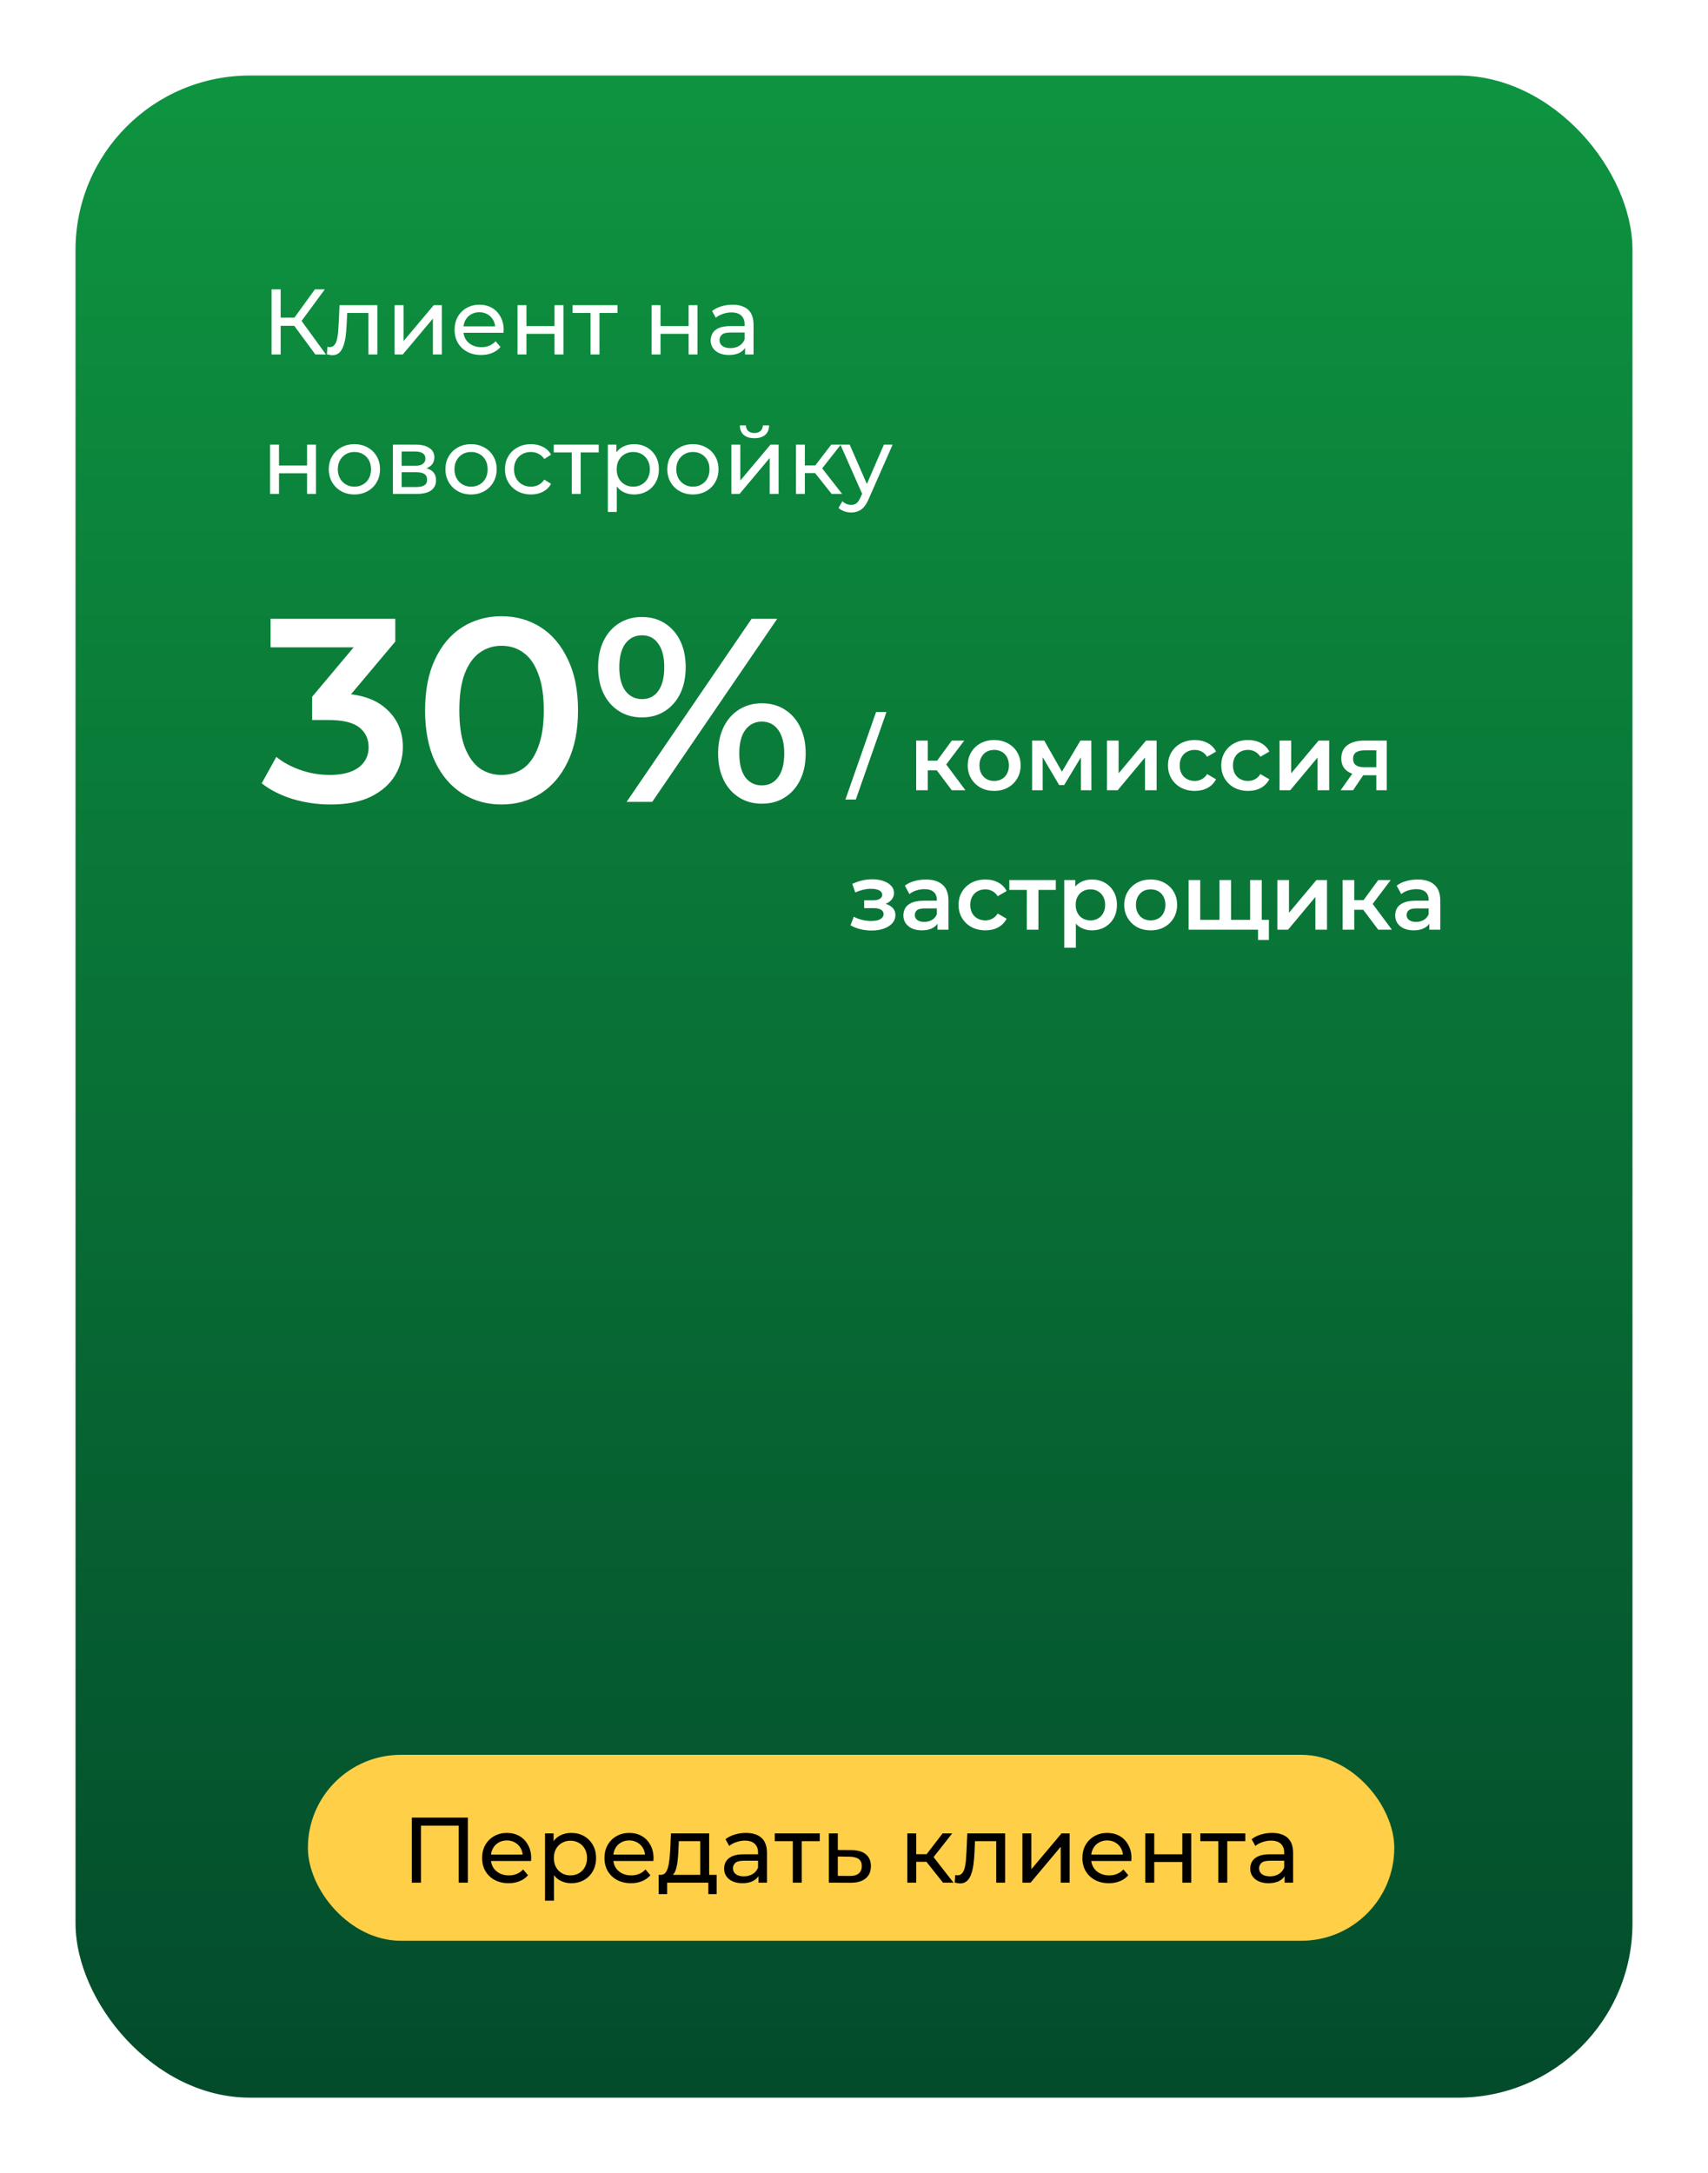 <svg width="294" height="374" viewBox="0 0 294 374" fill="none" xmlns="http://www.w3.org/2000/svg">
<g filter="url(#filter0_d_8836_13)">
<rect x="13" y="9" width="268" height="348" rx="30" fill="url(#paint0_linear_8836_13)"/>
</g>
<path d="M145.52 137.6L150.8 122.528H152.592L147.312 137.6H145.52ZM163.831 136L160.743 131.904L162.375 130.896L166.183 136H163.831ZM157.703 136V127.456H159.703V136H157.703ZM159.111 132.576V130.912H162.007V132.576H159.111ZM162.567 131.968L160.695 131.744L163.831 127.456H165.975L162.567 131.968ZM171.121 136.112C170.246 136.112 169.467 135.925 168.785 135.552C168.102 135.168 167.563 134.645 167.169 133.984C166.774 133.323 166.577 132.571 166.577 131.728C166.577 130.875 166.774 130.123 167.169 129.472C167.563 128.811 168.102 128.293 168.785 127.92C169.467 127.547 170.246 127.36 171.121 127.36C172.006 127.36 172.79 127.547 173.473 127.92C174.166 128.293 174.705 128.805 175.089 129.456C175.483 130.107 175.681 130.864 175.681 131.728C175.681 132.571 175.483 133.323 175.089 133.984C174.705 134.645 174.166 135.168 173.473 135.552C172.79 135.925 172.006 136.112 171.121 136.112ZM171.121 134.4C171.611 134.4 172.049 134.293 172.433 134.08C172.817 133.867 173.115 133.557 173.329 133.152C173.553 132.747 173.665 132.272 173.665 131.728C173.665 131.173 173.553 130.699 173.329 130.304C173.115 129.899 172.817 129.589 172.433 129.376C172.049 129.163 171.617 129.056 171.137 129.056C170.646 129.056 170.209 129.163 169.825 129.376C169.451 129.589 169.153 129.899 168.929 130.304C168.705 130.699 168.593 131.173 168.593 131.728C168.593 132.272 168.705 132.747 168.929 133.152C169.153 133.557 169.451 133.867 169.825 134.08C170.209 134.293 170.641 134.4 171.121 134.4ZM177.657 136V127.456H179.753L183.193 133.52H182.361L185.977 127.456H187.849L187.865 136H186.057V129.6L186.377 129.808L183.177 135.104H182.313L179.097 129.664L179.481 129.568V136H177.657ZM190.547 136V127.456H192.547V133.088L197.267 127.456H199.091V136H197.091V130.368L192.387 136H190.547ZM205.67 136.112C204.774 136.112 203.974 135.925 203.27 135.552C202.576 135.168 202.032 134.645 201.638 133.984C201.243 133.323 201.046 132.571 201.046 131.728C201.046 130.875 201.243 130.123 201.638 129.472C202.032 128.811 202.576 128.293 203.27 127.92C203.974 127.547 204.774 127.36 205.67 127.36C206.502 127.36 207.232 127.531 207.862 127.872C208.502 128.203 208.987 128.693 209.318 129.344L207.782 130.24C207.526 129.835 207.211 129.536 206.838 129.344C206.475 129.152 206.08 129.056 205.654 129.056C205.163 129.056 204.72 129.163 204.326 129.376C203.931 129.589 203.622 129.899 203.398 130.304C203.174 130.699 203.062 131.173 203.062 131.728C203.062 132.283 203.174 132.763 203.398 133.168C203.622 133.563 203.931 133.867 204.326 134.08C204.72 134.293 205.163 134.4 205.654 134.4C206.08 134.4 206.475 134.304 206.838 134.112C207.211 133.92 207.526 133.621 207.782 133.216L209.318 134.112C208.987 134.752 208.502 135.248 207.862 135.6C207.232 135.941 206.502 136.112 205.67 136.112ZM214.841 136.112C213.945 136.112 213.145 135.925 212.441 135.552C211.748 135.168 211.204 134.645 210.809 133.984C210.415 133.323 210.217 132.571 210.217 131.728C210.217 130.875 210.415 130.123 210.809 129.472C211.204 128.811 211.748 128.293 212.441 127.92C213.145 127.547 213.945 127.36 214.841 127.36C215.673 127.36 216.404 127.531 217.033 127.872C217.673 128.203 218.159 128.693 218.489 129.344L216.953 130.24C216.697 129.835 216.383 129.536 216.009 129.344C215.647 129.152 215.252 129.056 214.825 129.056C214.335 129.056 213.892 129.163 213.497 129.376C213.103 129.589 212.793 129.899 212.569 130.304C212.345 130.699 212.233 131.173 212.233 131.728C212.233 132.283 212.345 132.763 212.569 133.168C212.793 133.563 213.103 133.867 213.497 134.08C213.892 134.293 214.335 134.4 214.825 134.4C215.252 134.4 215.647 134.304 216.009 134.112C216.383 133.92 216.697 133.621 216.953 133.216L218.489 134.112C218.159 134.752 217.673 135.248 217.033 135.6C216.404 135.941 215.673 136.112 214.841 136.112ZM220.25 136V127.456H222.25V133.088L226.97 127.456H228.794V136H226.794V130.368L222.09 136H220.25ZM236.909 136V133.088L237.197 133.424H234.637C233.463 133.424 232.541 133.179 231.869 132.688C231.207 132.187 230.877 131.467 230.877 130.528C230.877 129.525 231.229 128.763 231.933 128.24C232.647 127.717 233.597 127.456 234.781 127.456H238.701V136H236.909ZM230.765 136L233.069 132.736H235.117L232.909 136H230.765ZM236.909 132.448V128.608L237.197 129.136H234.845C234.226 129.136 233.746 129.253 233.405 129.488C233.074 129.712 232.909 130.08 232.909 130.592C232.909 131.552 233.533 132.032 234.781 132.032H237.197L236.909 132.448ZM150.048 160.144C149.397 160.144 148.752 160.069 148.112 159.92C147.483 159.76 146.912 159.536 146.4 159.248L146.96 157.76C147.376 157.995 147.845 158.176 148.368 158.304C148.891 158.432 149.413 158.496 149.936 158.496C150.384 158.496 150.768 158.453 151.088 158.368C151.408 158.272 151.653 158.133 151.824 157.952C152.005 157.771 152.096 157.563 152.096 157.328C152.096 156.987 151.947 156.731 151.648 156.56C151.36 156.379 150.944 156.288 150.4 156.288H148.752V154.944H150.24C150.581 154.944 150.869 154.907 151.104 154.832C151.349 154.757 151.536 154.645 151.664 154.496C151.792 154.347 151.856 154.171 151.856 153.968C151.856 153.765 151.776 153.589 151.616 153.44C151.467 153.28 151.248 153.163 150.96 153.088C150.672 153.003 150.325 152.96 149.92 152.96C149.493 152.96 149.051 153.013 148.592 153.12C148.144 153.227 147.685 153.381 147.216 153.584L146.704 152.112C147.248 151.867 147.776 151.68 148.288 151.552C148.811 151.413 149.328 151.339 149.84 151.328C150.619 151.296 151.312 151.376 151.92 151.568C152.528 151.76 153.008 152.037 153.36 152.4C153.712 152.763 153.888 153.189 153.888 153.68C153.888 154.085 153.76 154.453 153.504 154.784C153.259 155.104 152.917 155.355 152.48 155.536C152.053 155.717 151.563 155.808 151.008 155.808L151.072 155.376C152.021 155.376 152.768 155.568 153.312 155.952C153.856 156.325 154.128 156.837 154.128 157.488C154.128 158.011 153.952 158.475 153.6 158.88C153.248 159.275 152.763 159.584 152.144 159.808C151.536 160.032 150.837 160.144 150.048 160.144ZM161.372 160V158.272L161.26 157.904V154.88C161.26 154.293 161.084 153.84 160.732 153.52C160.38 153.189 159.846 153.024 159.132 153.024C158.652 153.024 158.177 153.099 157.708 153.248C157.249 153.397 156.86 153.605 156.54 153.872L155.756 152.416C156.214 152.064 156.758 151.803 157.388 151.632C158.028 151.451 158.689 151.36 159.372 151.36C160.609 151.36 161.564 151.659 162.236 152.256C162.918 152.843 163.26 153.755 163.26 154.992V160H161.372ZM158.684 160.112C158.044 160.112 157.484 160.005 157.004 159.792C156.524 159.568 156.15 159.264 155.884 158.88C155.628 158.485 155.5 158.043 155.5 157.552C155.5 157.072 155.612 156.64 155.836 156.256C156.07 155.872 156.449 155.568 156.972 155.344C157.494 155.12 158.188 155.008 159.052 155.008H161.532V156.336H159.196C158.513 156.336 158.054 156.448 157.82 156.672C157.585 156.885 157.468 157.152 157.468 157.472C157.468 157.835 157.612 158.123 157.9 158.336C158.188 158.549 158.588 158.656 159.1 158.656C159.59 158.656 160.028 158.544 160.412 158.32C160.806 158.096 161.089 157.765 161.26 157.328L161.596 158.528C161.404 159.029 161.057 159.419 160.556 159.696C160.065 159.973 159.441 160.112 158.684 160.112ZM169.623 160.112C168.727 160.112 167.927 159.925 167.223 159.552C166.529 159.168 165.985 158.645 165.591 157.984C165.196 157.323 164.999 156.571 164.999 155.728C164.999 154.875 165.196 154.123 165.591 153.472C165.985 152.811 166.529 152.293 167.223 151.92C167.927 151.547 168.727 151.36 169.623 151.36C170.455 151.36 171.185 151.531 171.815 151.872C172.455 152.203 172.94 152.693 173.271 153.344L171.735 154.24C171.479 153.835 171.164 153.536 170.791 153.344C170.428 153.152 170.033 153.056 169.607 153.056C169.116 153.056 168.673 153.163 168.279 153.376C167.884 153.589 167.575 153.899 167.351 154.304C167.127 154.699 167.015 155.173 167.015 155.728C167.015 156.283 167.127 156.763 167.351 157.168C167.575 157.563 167.884 157.867 168.279 158.08C168.673 158.293 169.116 158.4 169.607 158.4C170.033 158.4 170.428 158.304 170.791 158.112C171.164 157.92 171.479 157.621 171.735 157.216L173.271 158.112C172.94 158.752 172.455 159.248 171.815 159.6C171.185 159.941 170.455 160.112 169.623 160.112ZM176.745 160V152.672L177.209 153.152H173.737V151.456H181.737V153.152H178.281L178.745 152.672V160H176.745ZM187.924 160.112C187.23 160.112 186.596 159.952 186.02 159.632C185.454 159.312 185.001 158.832 184.66 158.192C184.329 157.541 184.164 156.72 184.164 155.728C184.164 154.725 184.324 153.904 184.644 153.264C184.974 152.624 185.422 152.149 185.988 151.84C186.553 151.52 187.198 151.36 187.924 151.36C188.766 151.36 189.508 151.541 190.148 151.904C190.798 152.267 191.31 152.773 191.684 153.424C192.068 154.075 192.26 154.843 192.26 155.728C192.26 156.613 192.068 157.387 191.684 158.048C191.31 158.699 190.798 159.205 190.148 159.568C189.508 159.931 188.766 160.112 187.924 160.112ZM183.188 163.104V151.456H185.092V153.472L185.028 155.744L185.188 158.016V163.104H183.188ZM187.7 158.4C188.18 158.4 188.606 158.293 188.98 158.08C189.364 157.867 189.668 157.557 189.892 157.152C190.116 156.747 190.228 156.272 190.228 155.728C190.228 155.173 190.116 154.699 189.892 154.304C189.668 153.899 189.364 153.589 188.98 153.376C188.606 153.163 188.18 153.056 187.7 153.056C187.22 153.056 186.788 153.163 186.404 153.376C186.02 153.589 185.716 153.899 185.492 154.304C185.268 154.699 185.156 155.173 185.156 155.728C185.156 156.272 185.268 156.747 185.492 157.152C185.716 157.557 186.02 157.867 186.404 158.08C186.788 158.293 187.22 158.4 187.7 158.4ZM198.058 160.112C197.184 160.112 196.405 159.925 195.722 159.552C195.04 159.168 194.501 158.645 194.106 157.984C193.712 157.323 193.514 156.571 193.514 155.728C193.514 154.875 193.712 154.123 194.106 153.472C194.501 152.811 195.04 152.293 195.722 151.92C196.405 151.547 197.184 151.36 198.058 151.36C198.944 151.36 199.728 151.547 200.41 151.92C201.104 152.293 201.642 152.805 202.026 153.456C202.421 154.107 202.618 154.864 202.618 155.728C202.618 156.571 202.421 157.323 202.026 157.984C201.642 158.645 201.104 159.168 200.41 159.552C199.728 159.925 198.944 160.112 198.058 160.112ZM198.058 158.4C198.549 158.4 198.986 158.293 199.37 158.08C199.754 157.867 200.053 157.557 200.266 157.152C200.49 156.747 200.602 156.272 200.602 155.728C200.602 155.173 200.49 154.699 200.266 154.304C200.053 153.899 199.754 153.589 199.37 153.376C198.986 153.163 198.554 153.056 198.074 153.056C197.584 153.056 197.146 153.163 196.762 153.376C196.389 153.589 196.09 153.899 195.866 154.304C195.642 154.699 195.53 155.173 195.53 155.728C195.53 156.272 195.642 156.747 195.866 157.152C196.09 157.557 196.389 157.867 196.762 158.08C197.146 158.293 197.578 158.4 198.058 158.4ZM210.338 158.304L209.906 158.784V151.456H211.906V158.784L211.426 158.304H215.65L215.186 158.784V151.456H217.186V160H204.594V151.456H206.594V158.784L206.13 158.304H210.338ZM216.546 161.76V159.504L217.01 160H215.122V158.304H218.418V161.76H216.546ZM219.875 160V151.456H221.875V157.088L226.595 151.456H228.419V160H226.419V154.368L221.715 160H219.875ZM237.238 160L234.15 155.904L235.782 154.896L239.59 160H237.238ZM231.11 160V151.456H233.11V160H231.11ZM232.518 156.576V154.912H235.414V156.576H232.518ZM235.974 155.968L234.102 155.744L237.238 151.456H239.382L235.974 155.968ZM246.028 160V158.272L245.916 157.904V154.88C245.916 154.293 245.74 153.84 245.388 153.52C245.036 153.189 244.503 153.024 243.788 153.024C243.308 153.024 242.833 153.099 242.364 153.248C241.905 153.397 241.516 153.605 241.196 153.872L240.412 152.416C240.871 152.064 241.415 151.803 242.044 151.632C242.684 151.451 243.345 151.36 244.028 151.36C245.265 151.36 246.22 151.659 246.892 152.256C247.575 152.843 247.916 153.755 247.916 154.992V160H246.028ZM243.34 160.112C242.7 160.112 242.14 160.005 241.66 159.792C241.18 159.568 240.807 159.264 240.54 158.88C240.284 158.485 240.156 158.043 240.156 157.552C240.156 157.072 240.268 156.64 240.492 156.256C240.727 155.872 241.105 155.568 241.628 155.344C242.151 155.12 242.844 155.008 243.708 155.008H246.188V156.336H243.852C243.169 156.336 242.711 156.448 242.476 156.672C242.241 156.885 242.124 157.152 242.124 157.472C242.124 157.835 242.268 158.123 242.556 158.336C242.844 158.549 243.244 158.656 243.756 158.656C244.247 158.656 244.684 158.544 245.068 158.32C245.463 158.096 245.745 157.765 245.916 157.328L246.252 158.528C246.06 159.029 245.713 159.419 245.212 159.696C244.721 159.973 244.097 160.112 243.34 160.112Z" fill="white"/>
<path d="M54.28 61L50.216 55.48L51.512 54.68L56.104 61H54.28ZM46.744 61V49.8H48.312V61H46.744ZM47.832 56.072V54.664H51.464V56.072H47.832ZM51.656 55.576L50.184 55.352L54.2 49.8H55.912L51.656 55.576ZM56.267 60.984L56.364 59.688C56.438 59.699 56.508 59.709 56.572 59.72C56.636 59.731 56.694 59.736 56.748 59.736C57.089 59.736 57.355 59.619 57.547 59.384C57.75 59.149 57.9 58.84 57.995 58.456C58.092 58.061 58.161 57.619 58.203 57.128C58.246 56.637 58.278 56.147 58.3 55.656L58.444 52.52H64.956V61H63.419V53.416L63.788 53.864H59.435L59.788 53.4L59.675 55.752C59.644 56.499 59.585 57.197 59.499 57.848C59.414 58.499 59.281 59.069 59.099 59.56C58.929 60.051 58.689 60.435 58.38 60.712C58.081 60.989 57.691 61.128 57.212 61.128C57.073 61.128 56.923 61.112 56.764 61.08C56.614 61.059 56.449 61.027 56.267 60.984ZM67.925 61V52.52H69.462V58.696L74.662 52.52H76.053V61H74.517V54.824L69.334 61H67.925ZM82.811 61.096C81.904 61.096 81.104 60.909 80.411 60.536C79.728 60.163 79.195 59.651 78.811 59C78.438 58.349 78.251 57.603 78.251 56.76C78.251 55.917 78.432 55.171 78.795 54.52C79.168 53.869 79.675 53.363 80.315 53C80.966 52.627 81.696 52.44 82.507 52.44C83.328 52.44 84.053 52.621 84.683 52.984C85.312 53.347 85.803 53.859 86.155 54.52C86.517 55.171 86.699 55.933 86.699 56.808C86.699 56.872 86.694 56.947 86.683 57.032C86.683 57.117 86.677 57.197 86.667 57.272H79.451V56.168H85.867L85.243 56.552C85.254 56.008 85.141 55.523 84.907 55.096C84.672 54.669 84.347 54.339 83.931 54.104C83.525 53.859 83.051 53.736 82.507 53.736C81.974 53.736 81.499 53.859 81.083 54.104C80.667 54.339 80.341 54.675 80.107 55.112C79.872 55.539 79.755 56.029 79.755 56.584V56.84C79.755 57.405 79.883 57.912 80.139 58.36C80.406 58.797 80.773 59.139 81.243 59.384C81.712 59.629 82.251 59.752 82.859 59.752C83.36 59.752 83.814 59.667 84.219 59.496C84.635 59.325 84.998 59.069 85.307 58.728L86.155 59.72C85.771 60.168 85.291 60.509 84.715 60.744C84.15 60.979 83.515 61.096 82.811 61.096ZM89.082 61V52.52H90.618V56.12H95.45V52.52H96.986V61H95.45V57.448H90.618V61H89.082ZM101.652 61V53.464L102.036 53.864H98.548V52.52H106.292V53.864H102.82L103.188 53.464V61H101.652ZM112.16 61V52.52H113.696V56.12H118.528V52.52H120.064V61H118.528V57.448H113.696V61H112.16ZM128.251 61V59.208L128.171 58.872V55.816C128.171 55.165 127.979 54.664 127.595 54.312C127.221 53.949 126.656 53.768 125.899 53.768C125.397 53.768 124.907 53.853 124.427 54.024C123.947 54.184 123.541 54.403 123.211 54.68L122.571 53.528C123.008 53.176 123.531 52.909 124.139 52.728C124.757 52.536 125.403 52.44 126.075 52.44C127.237 52.44 128.133 52.723 128.763 53.288C129.392 53.853 129.707 54.717 129.707 55.88V61H128.251ZM125.467 61.096C124.837 61.096 124.283 60.989 123.803 60.776C123.333 60.563 122.971 60.269 122.715 59.896C122.459 59.512 122.331 59.08 122.331 58.6C122.331 58.141 122.437 57.725 122.651 57.352C122.875 56.979 123.232 56.68 123.723 56.456C124.224 56.232 124.896 56.12 125.739 56.12H128.427V57.224H125.803C125.035 57.224 124.517 57.352 124.251 57.608C123.984 57.864 123.851 58.173 123.851 58.536C123.851 58.952 124.016 59.288 124.347 59.544C124.677 59.789 125.136 59.912 125.723 59.912C126.299 59.912 126.8 59.784 127.227 59.528C127.664 59.272 127.979 58.899 128.171 58.408L128.475 59.464C128.272 59.965 127.915 60.365 127.403 60.664C126.891 60.952 126.245 61.096 125.467 61.096ZM46.488 85V76.52H48.024V80.12H52.856V76.52H54.392V85H52.856V81.448H48.024V85H46.488ZM61.011 85.096C60.157 85.096 59.4 84.909 58.739 84.536C58.077 84.163 57.555 83.651 57.171 83C56.787 82.339 56.595 81.592 56.595 80.76C56.595 79.917 56.787 79.171 57.171 78.52C57.555 77.869 58.077 77.363 58.739 77C59.4 76.627 60.157 76.44 61.011 76.44C61.853 76.44 62.605 76.627 63.267 77C63.939 77.363 64.461 77.869 64.835 78.52C65.219 79.16 65.411 79.907 65.411 80.76C65.411 81.603 65.219 82.349 64.835 83C64.461 83.651 63.939 84.163 63.267 84.536C62.605 84.909 61.853 85.096 61.011 85.096ZM61.011 83.752C61.555 83.752 62.04 83.629 62.467 83.384C62.904 83.139 63.245 82.792 63.491 82.344C63.736 81.885 63.859 81.357 63.859 80.76C63.859 80.152 63.736 79.629 63.491 79.192C63.245 78.744 62.904 78.397 62.467 78.152C62.04 77.907 61.555 77.784 61.011 77.784C60.467 77.784 59.981 77.907 59.555 78.152C59.128 78.397 58.787 78.744 58.531 79.192C58.275 79.629 58.147 80.152 58.147 80.76C58.147 81.357 58.275 81.885 58.531 82.344C58.787 82.792 59.128 83.139 59.555 83.384C59.981 83.629 60.467 83.752 61.011 83.752ZM67.629 85V76.52H71.565C72.557 76.52 73.335 76.712 73.901 77.096C74.477 77.469 74.765 78.003 74.765 78.696C74.765 79.389 74.493 79.928 73.949 80.312C73.415 80.685 72.706 80.872 71.821 80.872L72.061 80.456C73.074 80.456 73.826 80.643 74.317 81.016C74.807 81.389 75.053 81.939 75.053 82.664C75.053 83.4 74.775 83.976 74.221 84.392C73.677 84.797 72.839 85 71.709 85H67.629ZM69.133 83.816H71.597C72.237 83.816 72.717 83.72 73.037 83.528C73.357 83.325 73.517 83.005 73.517 82.568C73.517 82.12 73.367 81.795 73.069 81.592C72.781 81.379 72.322 81.272 71.693 81.272H69.133V83.816ZM69.133 80.168H71.437C72.023 80.168 72.466 80.061 72.765 79.848C73.074 79.624 73.229 79.315 73.229 78.92C73.229 78.515 73.074 78.211 72.765 78.008C72.466 77.805 72.023 77.704 71.437 77.704H69.133V80.168ZM81.089 85.096C80.235 85.096 79.478 84.909 78.817 84.536C78.155 84.163 77.633 83.651 77.249 83C76.865 82.339 76.673 81.592 76.673 80.76C76.673 79.917 76.865 79.171 77.249 78.52C77.633 77.869 78.155 77.363 78.817 77C79.478 76.627 80.235 76.44 81.089 76.44C81.931 76.44 82.683 76.627 83.345 77C84.017 77.363 84.539 77.869 84.913 78.52C85.297 79.16 85.489 79.907 85.489 80.76C85.489 81.603 85.297 82.349 84.913 83C84.539 83.651 84.017 84.163 83.345 84.536C82.683 84.909 81.931 85.096 81.089 85.096ZM81.089 83.752C81.633 83.752 82.118 83.629 82.545 83.384C82.982 83.139 83.323 82.792 83.569 82.344C83.814 81.885 83.937 81.357 83.937 80.76C83.937 80.152 83.814 79.629 83.569 79.192C83.323 78.744 82.982 78.397 82.545 78.152C82.118 77.907 81.633 77.784 81.089 77.784C80.545 77.784 80.059 77.907 79.633 78.152C79.206 78.397 78.865 78.744 78.609 79.192C78.353 79.629 78.225 80.152 78.225 80.76C78.225 81.357 78.353 81.885 78.609 82.344C78.865 82.792 79.206 83.139 79.633 83.384C80.059 83.629 80.545 83.752 81.089 83.752ZM91.403 85.096C90.539 85.096 89.765 84.909 89.083 84.536C88.411 84.163 87.883 83.651 87.499 83C87.115 82.349 86.923 81.603 86.923 80.76C86.923 79.917 87.115 79.171 87.499 78.52C87.883 77.869 88.411 77.363 89.083 77C89.765 76.627 90.539 76.44 91.403 76.44C92.171 76.44 92.853 76.595 93.451 76.904C94.059 77.203 94.528 77.651 94.859 78.248L93.691 79C93.413 78.584 93.072 78.28 92.667 78.088C92.272 77.885 91.845 77.784 91.387 77.784C90.832 77.784 90.336 77.907 89.899 78.152C89.461 78.397 89.115 78.744 88.859 79.192C88.603 79.629 88.475 80.152 88.475 80.76C88.475 81.368 88.603 81.896 88.859 82.344C89.115 82.792 89.461 83.139 89.899 83.384C90.336 83.629 90.832 83.752 91.387 83.752C91.845 83.752 92.272 83.656 92.667 83.464C93.072 83.261 93.413 82.952 93.691 82.536L94.859 83.272C94.528 83.859 94.059 84.312 93.451 84.632C92.853 84.941 92.171 85.096 91.403 85.096ZM98.418 85V77.464L98.802 77.864H95.314V76.52H103.058V77.864H99.586L99.954 77.464V85H98.418ZM109.125 85.096C108.421 85.096 107.775 84.936 107.189 84.616C106.613 84.285 106.149 83.8 105.797 83.16C105.455 82.52 105.285 81.72 105.285 80.76C105.285 79.8 105.45 79 105.781 78.36C106.122 77.72 106.581 77.24 107.157 76.92C107.743 76.6 108.399 76.44 109.125 76.44C109.957 76.44 110.693 76.621 111.333 76.984C111.973 77.347 112.479 77.853 112.853 78.504C113.226 79.144 113.413 79.896 113.413 80.76C113.413 81.624 113.226 82.381 112.853 83.032C112.479 83.683 111.973 84.189 111.333 84.552C110.693 84.915 109.957 85.096 109.125 85.096ZM104.629 88.104V76.52H106.101V78.808L106.005 80.776L106.165 82.744V88.104H104.629ZM108.997 83.752C109.541 83.752 110.026 83.629 110.453 83.384C110.89 83.139 111.231 82.792 111.477 82.344C111.733 81.885 111.861 81.357 111.861 80.76C111.861 80.152 111.733 79.629 111.477 79.192C111.231 78.744 110.89 78.397 110.453 78.152C110.026 77.907 109.541 77.784 108.997 77.784C108.463 77.784 107.978 77.907 107.541 78.152C107.114 78.397 106.773 78.744 106.517 79.192C106.271 79.629 106.149 80.152 106.149 80.76C106.149 81.357 106.271 81.885 106.517 82.344C106.773 82.792 107.114 83.139 107.541 83.384C107.978 83.629 108.463 83.752 108.997 83.752ZM119.276 85.096C118.423 85.096 117.666 84.909 117.004 84.536C116.343 84.163 115.82 83.651 115.436 83C115.052 82.339 114.86 81.592 114.86 80.76C114.86 79.917 115.052 79.171 115.436 78.52C115.82 77.869 116.343 77.363 117.004 77C117.666 76.627 118.423 76.44 119.276 76.44C120.119 76.44 120.871 76.627 121.532 77C122.204 77.363 122.727 77.869 123.1 78.52C123.484 79.16 123.676 79.907 123.676 80.76C123.676 81.603 123.484 82.349 123.1 83C122.727 83.651 122.204 84.163 121.532 84.536C120.871 84.909 120.119 85.096 119.276 85.096ZM119.276 83.752C119.82 83.752 120.306 83.629 120.732 83.384C121.17 83.139 121.511 82.792 121.756 82.344C122.002 81.885 122.124 81.357 122.124 80.76C122.124 80.152 122.002 79.629 121.756 79.192C121.511 78.744 121.17 78.397 120.732 78.152C120.306 77.907 119.82 77.784 119.276 77.784C118.732 77.784 118.247 77.907 117.82 78.152C117.394 78.397 117.052 78.744 116.796 79.192C116.54 79.629 116.412 80.152 116.412 80.76C116.412 81.357 116.54 81.885 116.796 82.344C117.052 82.792 117.394 83.139 117.82 83.384C118.247 83.629 118.732 83.752 119.276 83.752ZM125.894 85V76.52H127.43V82.696L132.63 76.52H134.022V85H132.486V78.824L127.302 85H125.894ZM129.862 75.416C129.084 75.416 128.47 75.229 128.022 74.856C127.585 74.472 127.361 73.923 127.35 73.208H128.39C128.401 73.613 128.534 73.933 128.79 74.168C129.057 74.403 129.409 74.52 129.846 74.52C130.284 74.52 130.636 74.403 130.902 74.168C131.169 73.933 131.308 73.613 131.318 73.208H132.39C132.38 73.923 132.15 74.472 131.702 74.856C131.254 75.229 130.641 75.416 129.862 75.416ZM143.148 85L139.868 80.872L141.132 80.104L144.956 85H143.148ZM137.004 85V76.52H138.54V85H137.004ZM138.076 81.416V80.104H140.876V81.416H138.076ZM141.26 80.936L139.836 80.744L143.084 76.52H144.732L141.26 80.936ZM146.514 88.2C146.108 88.2 145.714 88.131 145.33 87.992C144.946 87.864 144.615 87.672 144.338 87.416L144.994 86.264C145.207 86.467 145.442 86.621 145.698 86.728C145.954 86.835 146.226 86.888 146.514 86.888C146.887 86.888 147.196 86.792 147.442 86.6C147.687 86.408 147.916 86.067 148.13 85.576L148.658 84.408L148.818 84.216L152.146 76.52H153.65L149.538 85.848C149.292 86.445 149.015 86.915 148.706 87.256C148.407 87.597 148.076 87.837 147.714 87.976C147.351 88.125 146.951 88.2 146.514 88.2ZM148.53 85.272L144.658 76.52H146.258L149.554 84.072L148.53 85.272Z" fill="white"/>
<rect x="53" y="302" width="187" height="32" rx="16" fill="#FFCF48"/>
<path d="M70.885 324V312.8H80.533V324H78.965V313.776L79.349 314.192H72.069L72.469 313.776V324H70.885ZM87.545 324.096C86.639 324.096 85.839 323.909 85.145 323.536C84.463 323.163 83.929 322.651 83.545 322C83.172 321.349 82.985 320.603 82.985 319.76C82.985 318.917 83.167 318.171 83.529 317.52C83.903 316.869 84.409 316.363 85.049 316C85.7 315.627 86.431 315.44 87.241 315.44C88.063 315.44 88.788 315.621 89.417 315.984C90.047 316.347 90.537 316.859 90.889 317.52C91.252 318.171 91.433 318.933 91.433 319.808C91.433 319.872 91.428 319.947 91.417 320.032C91.417 320.117 91.412 320.197 91.401 320.272H84.185V319.168H90.601L89.977 319.552C89.988 319.008 89.876 318.523 89.641 318.096C89.407 317.669 89.081 317.339 88.665 317.104C88.26 316.859 87.785 316.736 87.241 316.736C86.708 316.736 86.233 316.859 85.817 317.104C85.401 317.339 85.076 317.675 84.841 318.112C84.607 318.539 84.489 319.029 84.489 319.584V319.84C84.489 320.405 84.617 320.912 84.873 321.36C85.14 321.797 85.508 322.139 85.977 322.384C86.447 322.629 86.985 322.752 87.593 322.752C88.095 322.752 88.548 322.667 88.953 322.496C89.369 322.325 89.732 322.069 90.041 321.728L90.889 322.72C90.505 323.168 90.025 323.509 89.449 323.744C88.884 323.979 88.249 324.096 87.545 324.096ZM98.312 324.096C97.608 324.096 96.963 323.936 96.376 323.616C95.8 323.285 95.336 322.8 94.984 322.16C94.643 321.52 94.472 320.72 94.472 319.76C94.472 318.8 94.638 318 94.968 317.36C95.309 316.72 95.768 316.24 96.344 315.92C96.931 315.6 97.587 315.44 98.312 315.44C99.144 315.44 99.88 315.621 100.52 315.984C101.16 316.347 101.667 316.853 102.04 317.504C102.413 318.144 102.6 318.896 102.6 319.76C102.6 320.624 102.413 321.381 102.04 322.032C101.667 322.683 101.16 323.189 100.52 323.552C99.88 323.915 99.144 324.096 98.312 324.096ZM93.816 327.104V315.52H95.288V317.808L95.192 319.776L95.352 321.744V327.104H93.816ZM98.184 322.752C98.728 322.752 99.213 322.629 99.64 322.384C100.077 322.139 100.419 321.792 100.664 321.344C100.92 320.885 101.048 320.357 101.048 319.76C101.048 319.152 100.92 318.629 100.664 318.192C100.419 317.744 100.077 317.397 99.64 317.152C99.213 316.907 98.728 316.784 98.184 316.784C97.651 316.784 97.165 316.907 96.728 317.152C96.302 317.397 95.96 317.744 95.704 318.192C95.459 318.629 95.336 319.152 95.336 319.76C95.336 320.357 95.459 320.885 95.704 321.344C95.96 321.792 96.302 322.139 96.728 322.384C97.165 322.629 97.651 322.752 98.184 322.752ZM108.608 324.096C107.701 324.096 106.901 323.909 106.208 323.536C105.525 323.163 104.992 322.651 104.608 322C104.234 321.349 104.048 320.603 104.048 319.76C104.048 318.917 104.229 318.171 104.592 317.52C104.965 316.869 105.472 316.363 106.112 316C106.762 315.627 107.493 315.44 108.304 315.44C109.125 315.44 109.85 315.621 110.48 315.984C111.109 316.347 111.6 316.859 111.952 317.52C112.314 318.171 112.496 318.933 112.496 319.808C112.496 319.872 112.49 319.947 112.48 320.032C112.48 320.117 112.474 320.197 112.464 320.272H105.248V319.168H111.664L111.04 319.552C111.05 319.008 110.938 318.523 110.704 318.096C110.469 317.669 110.144 317.339 109.728 317.104C109.322 316.859 108.848 316.736 108.304 316.736C107.77 316.736 107.296 316.859 106.88 317.104C106.464 317.339 106.138 317.675 105.904 318.112C105.669 318.539 105.552 319.029 105.552 319.584V319.84C105.552 320.405 105.68 320.912 105.936 321.36C106.202 321.797 106.57 322.139 107.04 322.384C107.509 322.629 108.048 322.752 108.656 322.752C109.157 322.752 109.61 322.667 110.016 322.496C110.432 322.325 110.794 322.069 111.104 321.728L111.952 322.72C111.568 323.168 111.088 323.509 110.512 323.744C109.946 323.979 109.312 324.096 108.608 324.096ZM120.53 323.28V316.864H116.85L116.77 318.496C116.749 319.029 116.711 319.547 116.658 320.048C116.615 320.539 116.541 320.992 116.434 321.408C116.338 321.824 116.194 322.165 116.002 322.432C115.81 322.699 115.554 322.864 115.234 322.928L113.714 322.656C114.045 322.667 114.311 322.56 114.514 322.336C114.717 322.101 114.871 321.781 114.978 321.376C115.095 320.971 115.181 320.512 115.234 320C115.287 319.477 115.33 318.939 115.362 318.384L115.49 315.52H122.066V323.28H120.53ZM113.378 325.968V322.656H123.362V325.968H121.922V324H114.834V325.968H113.378ZM130.563 324V322.208L130.483 321.872V318.816C130.483 318.165 130.291 317.664 129.907 317.312C129.534 316.949 128.968 316.768 128.211 316.768C127.71 316.768 127.219 316.853 126.739 317.024C126.259 317.184 125.854 317.403 125.523 317.68L124.883 316.528C125.32 316.176 125.843 315.909 126.451 315.728C127.07 315.536 127.715 315.44 128.387 315.44C129.55 315.44 130.446 315.723 131.075 316.288C131.704 316.853 132.019 317.717 132.019 318.88V324H130.563ZM127.779 324.096C127.15 324.096 126.595 323.989 126.115 323.776C125.646 323.563 125.283 323.269 125.027 322.896C124.771 322.512 124.643 322.08 124.643 321.6C124.643 321.141 124.75 320.725 124.963 320.352C125.187 319.979 125.544 319.68 126.035 319.456C126.536 319.232 127.208 319.12 128.051 319.12H130.739V320.224H128.115C127.347 320.224 126.83 320.352 126.563 320.608C126.296 320.864 126.163 321.173 126.163 321.536C126.163 321.952 126.328 322.288 126.659 322.544C126.99 322.789 127.448 322.912 128.035 322.912C128.611 322.912 129.112 322.784 129.539 322.528C129.976 322.272 130.291 321.899 130.483 321.408L130.787 322.464C130.584 322.965 130.227 323.365 129.715 323.664C129.203 323.952 128.558 324.096 127.779 324.096ZM136.465 324V316.464L136.849 316.864H133.361V315.52H141.105V316.864H137.633L138.001 316.464V324H136.465ZM146.596 318.4C147.673 318.411 148.494 318.656 149.06 319.136C149.625 319.616 149.908 320.293 149.908 321.168C149.908 322.085 149.598 322.795 148.98 323.296C148.361 323.787 147.486 324.027 146.356 324.016L142.676 324V315.52H144.212V318.384L146.596 318.4ZM146.228 322.848C146.921 322.859 147.444 322.72 147.796 322.432C148.158 322.144 148.34 321.717 148.34 321.152C148.34 320.597 148.164 320.192 147.812 319.936C147.46 319.68 146.932 319.547 146.228 319.536L144.212 319.504V322.832L146.228 322.848ZM162.32 324L159.04 319.872L160.304 319.104L164.128 324H162.32ZM156.176 324V315.52H157.712V324H156.176ZM157.248 320.416V319.104H160.048V320.416H157.248ZM160.432 319.936L159.008 319.744L162.256 315.52H163.904L160.432 319.936ZM164.33 323.984L164.426 322.688C164.501 322.699 164.57 322.709 164.634 322.72C164.698 322.731 164.757 322.736 164.81 322.736C165.151 322.736 165.418 322.619 165.61 322.384C165.813 322.149 165.962 321.84 166.058 321.456C166.154 321.061 166.223 320.619 166.266 320.128C166.309 319.637 166.341 319.147 166.362 318.656L166.506 315.52H173.018V324H171.482V316.416L171.85 316.864H167.498L167.85 316.4L167.738 318.752C167.706 319.499 167.647 320.197 167.562 320.848C167.477 321.499 167.343 322.069 167.162 322.56C166.991 323.051 166.751 323.435 166.442 323.712C166.143 323.989 165.754 324.128 165.274 324.128C165.135 324.128 164.986 324.112 164.826 324.08C164.677 324.059 164.511 324.027 164.33 323.984ZM175.988 324V315.52H177.524V321.696L182.724 315.52H184.116V324H182.58V317.824L177.396 324H175.988ZM190.873 324.096C189.967 324.096 189.167 323.909 188.473 323.536C187.791 323.163 187.257 322.651 186.873 322C186.5 321.349 186.313 320.603 186.313 319.76C186.313 318.917 186.495 318.171 186.857 317.52C187.231 316.869 187.737 316.363 188.377 316C189.028 315.627 189.759 315.44 190.569 315.44C191.391 315.44 192.116 315.621 192.745 315.984C193.375 316.347 193.865 316.859 194.217 317.52C194.58 318.171 194.761 318.933 194.761 319.808C194.761 319.872 194.756 319.947 194.745 320.032C194.745 320.117 194.74 320.197 194.729 320.272H187.513V319.168H193.929L193.305 319.552C193.316 319.008 193.204 318.523 192.969 318.096C192.735 317.669 192.409 317.339 191.993 317.104C191.588 316.859 191.113 316.736 190.569 316.736C190.036 316.736 189.561 316.859 189.145 317.104C188.729 317.339 188.404 317.675 188.169 318.112C187.935 318.539 187.817 319.029 187.817 319.584V319.84C187.817 320.405 187.945 320.912 188.201 321.36C188.468 321.797 188.836 322.139 189.305 322.384C189.775 322.629 190.313 322.752 190.921 322.752C191.423 322.752 191.876 322.667 192.281 322.496C192.697 322.325 193.06 322.069 193.369 321.728L194.217 322.72C193.833 323.168 193.353 323.509 192.777 323.744C192.212 323.979 191.577 324.096 190.873 324.096ZM197.144 324V315.52H198.68V319.12H203.512V315.52H205.048V324H203.512V320.448H198.68V324H197.144ZM209.715 324V316.464L210.099 316.864H206.611V315.52H214.355V316.864H210.883L211.251 316.464V324H209.715ZM221.126 324V322.208L221.046 321.872V318.816C221.046 318.165 220.854 317.664 220.47 317.312C220.096 316.949 219.531 316.768 218.774 316.768C218.272 316.768 217.782 316.853 217.302 317.024C216.822 317.184 216.416 317.403 216.086 317.68L215.446 316.528C215.883 316.176 216.406 315.909 217.014 315.728C217.632 315.536 218.278 315.44 218.95 315.44C220.112 315.44 221.008 315.723 221.638 316.288C222.267 316.853 222.582 317.717 222.582 318.88V324H221.126ZM218.342 324.096C217.712 324.096 217.158 323.989 216.678 323.776C216.208 323.563 215.846 323.269 215.59 322.896C215.334 322.512 215.206 322.08 215.206 321.6C215.206 321.141 215.312 320.725 215.526 320.352C215.75 319.979 216.107 319.68 216.598 319.456C217.099 319.232 217.771 319.12 218.614 319.12H221.302V320.224H218.678C217.91 320.224 217.392 320.352 217.126 320.608C216.859 320.864 216.726 321.173 216.726 321.536C216.726 321.952 216.891 322.288 217.222 322.544C217.552 322.789 218.011 322.912 218.598 322.912C219.174 322.912 219.675 322.784 220.102 322.528C220.539 322.272 220.854 321.899 221.046 321.408L221.35 322.464C221.147 322.965 220.79 323.365 220.278 323.664C219.766 323.952 219.12 324.096 218.342 324.096Z" fill="black"/>
<path d="M56.88 138.45C54.66 138.45 52.485 138.135 50.355 137.505C48.255 136.845 46.485 135.945 45.045 134.805L47.565 130.26C48.705 131.19 50.085 131.94 51.705 132.51C53.325 133.08 55.02 133.365 56.79 133.365C58.89 133.365 60.525 132.945 61.695 132.105C62.865 131.235 63.45 130.065 63.45 128.595C63.45 127.155 62.91 126.015 61.83 125.175C60.75 124.335 59.01 123.915 56.61 123.915H53.73V119.91L62.73 109.2L63.495 111.405H46.575V106.5H68.04V110.415L59.04 121.125L55.98 119.325H57.735C61.605 119.325 64.5 120.195 66.42 121.935C68.37 123.645 69.345 125.85 69.345 128.55C69.345 130.32 68.895 131.955 67.995 133.455C67.095 134.955 65.715 136.17 63.855 137.1C62.025 138 59.7 138.45 56.88 138.45ZM86.311 138.45C83.821 138.45 81.571 137.82 79.561 136.56C77.581 135.3 76.021 133.47 74.881 131.07C73.741 128.64 73.171 125.7 73.171 122.25C73.171 118.8 73.741 115.875 74.881 113.475C76.021 111.045 77.581 109.2 79.561 107.94C81.571 106.68 83.821 106.05 86.311 106.05C88.831 106.05 91.081 106.68 93.061 107.94C95.041 109.2 96.601 111.045 97.741 113.475C98.911 115.875 99.496 118.8 99.496 122.25C99.496 125.7 98.911 128.64 97.741 131.07C96.601 133.47 95.041 135.3 93.061 136.56C91.081 137.82 88.831 138.45 86.311 138.45ZM86.311 133.365C87.781 133.365 89.056 132.975 90.136 132.195C91.216 131.385 92.056 130.155 92.656 128.505C93.286 126.855 93.601 124.77 93.601 122.25C93.601 119.7 93.286 117.615 92.656 115.995C92.056 114.345 91.216 113.13 90.136 112.35C89.056 111.54 87.781 111.135 86.311 111.135C84.901 111.135 83.641 111.54 82.531 112.35C81.451 113.13 80.596 114.345 79.966 115.995C79.366 117.615 79.066 119.7 79.066 122.25C79.066 124.77 79.366 126.855 79.966 128.505C80.596 130.155 81.451 131.385 82.531 132.195C83.641 132.975 84.901 133.365 86.311 133.365ZM107.86 138L129.37 106.5H133.78L112.27 138H107.86ZM110.47 123.465C109 123.465 107.695 123.105 106.555 122.385C105.415 121.665 104.53 120.66 103.9 119.37C103.27 118.08 102.955 116.565 102.955 114.825C102.955 113.085 103.27 111.57 103.9 110.28C104.53 108.99 105.415 107.985 106.555 107.265C107.695 106.545 109 106.185 110.47 106.185C112 106.185 113.32 106.545 114.43 107.265C115.57 107.985 116.455 108.99 117.085 110.28C117.715 111.57 118.03 113.085 118.03 114.825C118.03 116.565 117.715 118.08 117.085 119.37C116.455 120.66 115.57 121.665 114.43 122.385C113.32 123.105 112 123.465 110.47 123.465ZM110.515 120.315C111.715 120.315 112.645 119.85 113.305 118.92C113.995 117.96 114.34 116.595 114.34 114.825C114.34 113.055 113.995 111.705 113.305 110.775C112.645 109.815 111.715 109.335 110.515 109.335C109.315 109.335 108.355 109.815 107.635 110.775C106.945 111.735 106.6 113.085 106.6 114.825C106.6 116.565 106.945 117.915 107.635 118.875C108.355 119.835 109.315 120.315 110.515 120.315ZM131.125 138.315C129.655 138.315 128.35 137.955 127.21 137.235C126.07 136.515 125.185 135.51 124.555 134.22C123.925 132.93 123.61 131.415 123.61 129.675C123.61 127.935 123.925 126.42 124.555 125.13C125.185 123.84 126.07 122.835 127.21 122.115C128.35 121.395 129.655 121.035 131.125 121.035C132.655 121.035 133.975 121.395 135.085 122.115C136.225 122.835 137.11 123.84 137.74 125.13C138.37 126.42 138.685 127.935 138.685 129.675C138.685 131.415 138.37 132.93 137.74 134.22C137.11 135.51 136.225 136.515 135.085 137.235C133.975 137.955 132.655 138.315 131.125 138.315ZM131.125 135.165C132.325 135.165 133.27 134.685 133.96 133.725C134.65 132.765 134.995 131.415 134.995 129.675C134.995 127.935 134.65 126.585 133.96 125.625C133.27 124.665 132.325 124.185 131.125 124.185C129.955 124.185 129.01 124.665 128.29 125.625C127.6 126.555 127.255 127.905 127.255 129.675C127.255 131.445 127.6 132.81 128.29 133.77C129.01 134.7 129.955 135.165 131.125 135.165Z" fill="white"/>
<defs>
<filter id="filter0_d_8836_13" x="0" y="0" width="294" height="374" filterUnits="userSpaceOnUse" color-interpolation-filters="sRGB">
<feFlood flood-opacity="0" result="BackgroundImageFix"/>
<feColorMatrix in="SourceAlpha" type="matrix" values="0 0 0 0 0 0 0 0 0 0 0 0 0 0 0 0 0 0 127 0" result="hardAlpha"/>
<feOffset dy="4"/>
<feGaussianBlur stdDeviation="6.5"/>
<feComposite in2="hardAlpha" operator="out"/>
<feColorMatrix type="matrix" values="0 0 0 0 0 0 0 0 0 0 0 0 0 0 0 0 0 0 0.25 0"/>
<feBlend mode="normal" in2="BackgroundImageFix" result="effect1_dropShadow_8836_13"/>
<feBlend mode="normal" in="SourceGraphic" in2="effect1_dropShadow_8836_13" result="shape"/>
</filter>
<linearGradient id="paint0_linear_8836_13" x1="147" y1="9" x2="147" y2="357" gradientUnits="userSpaceOnUse">
<stop stop-color="#0E9440"/>
<stop offset="1" stop-color="#034B2B"/>
</linearGradient>
</defs>
</svg>
